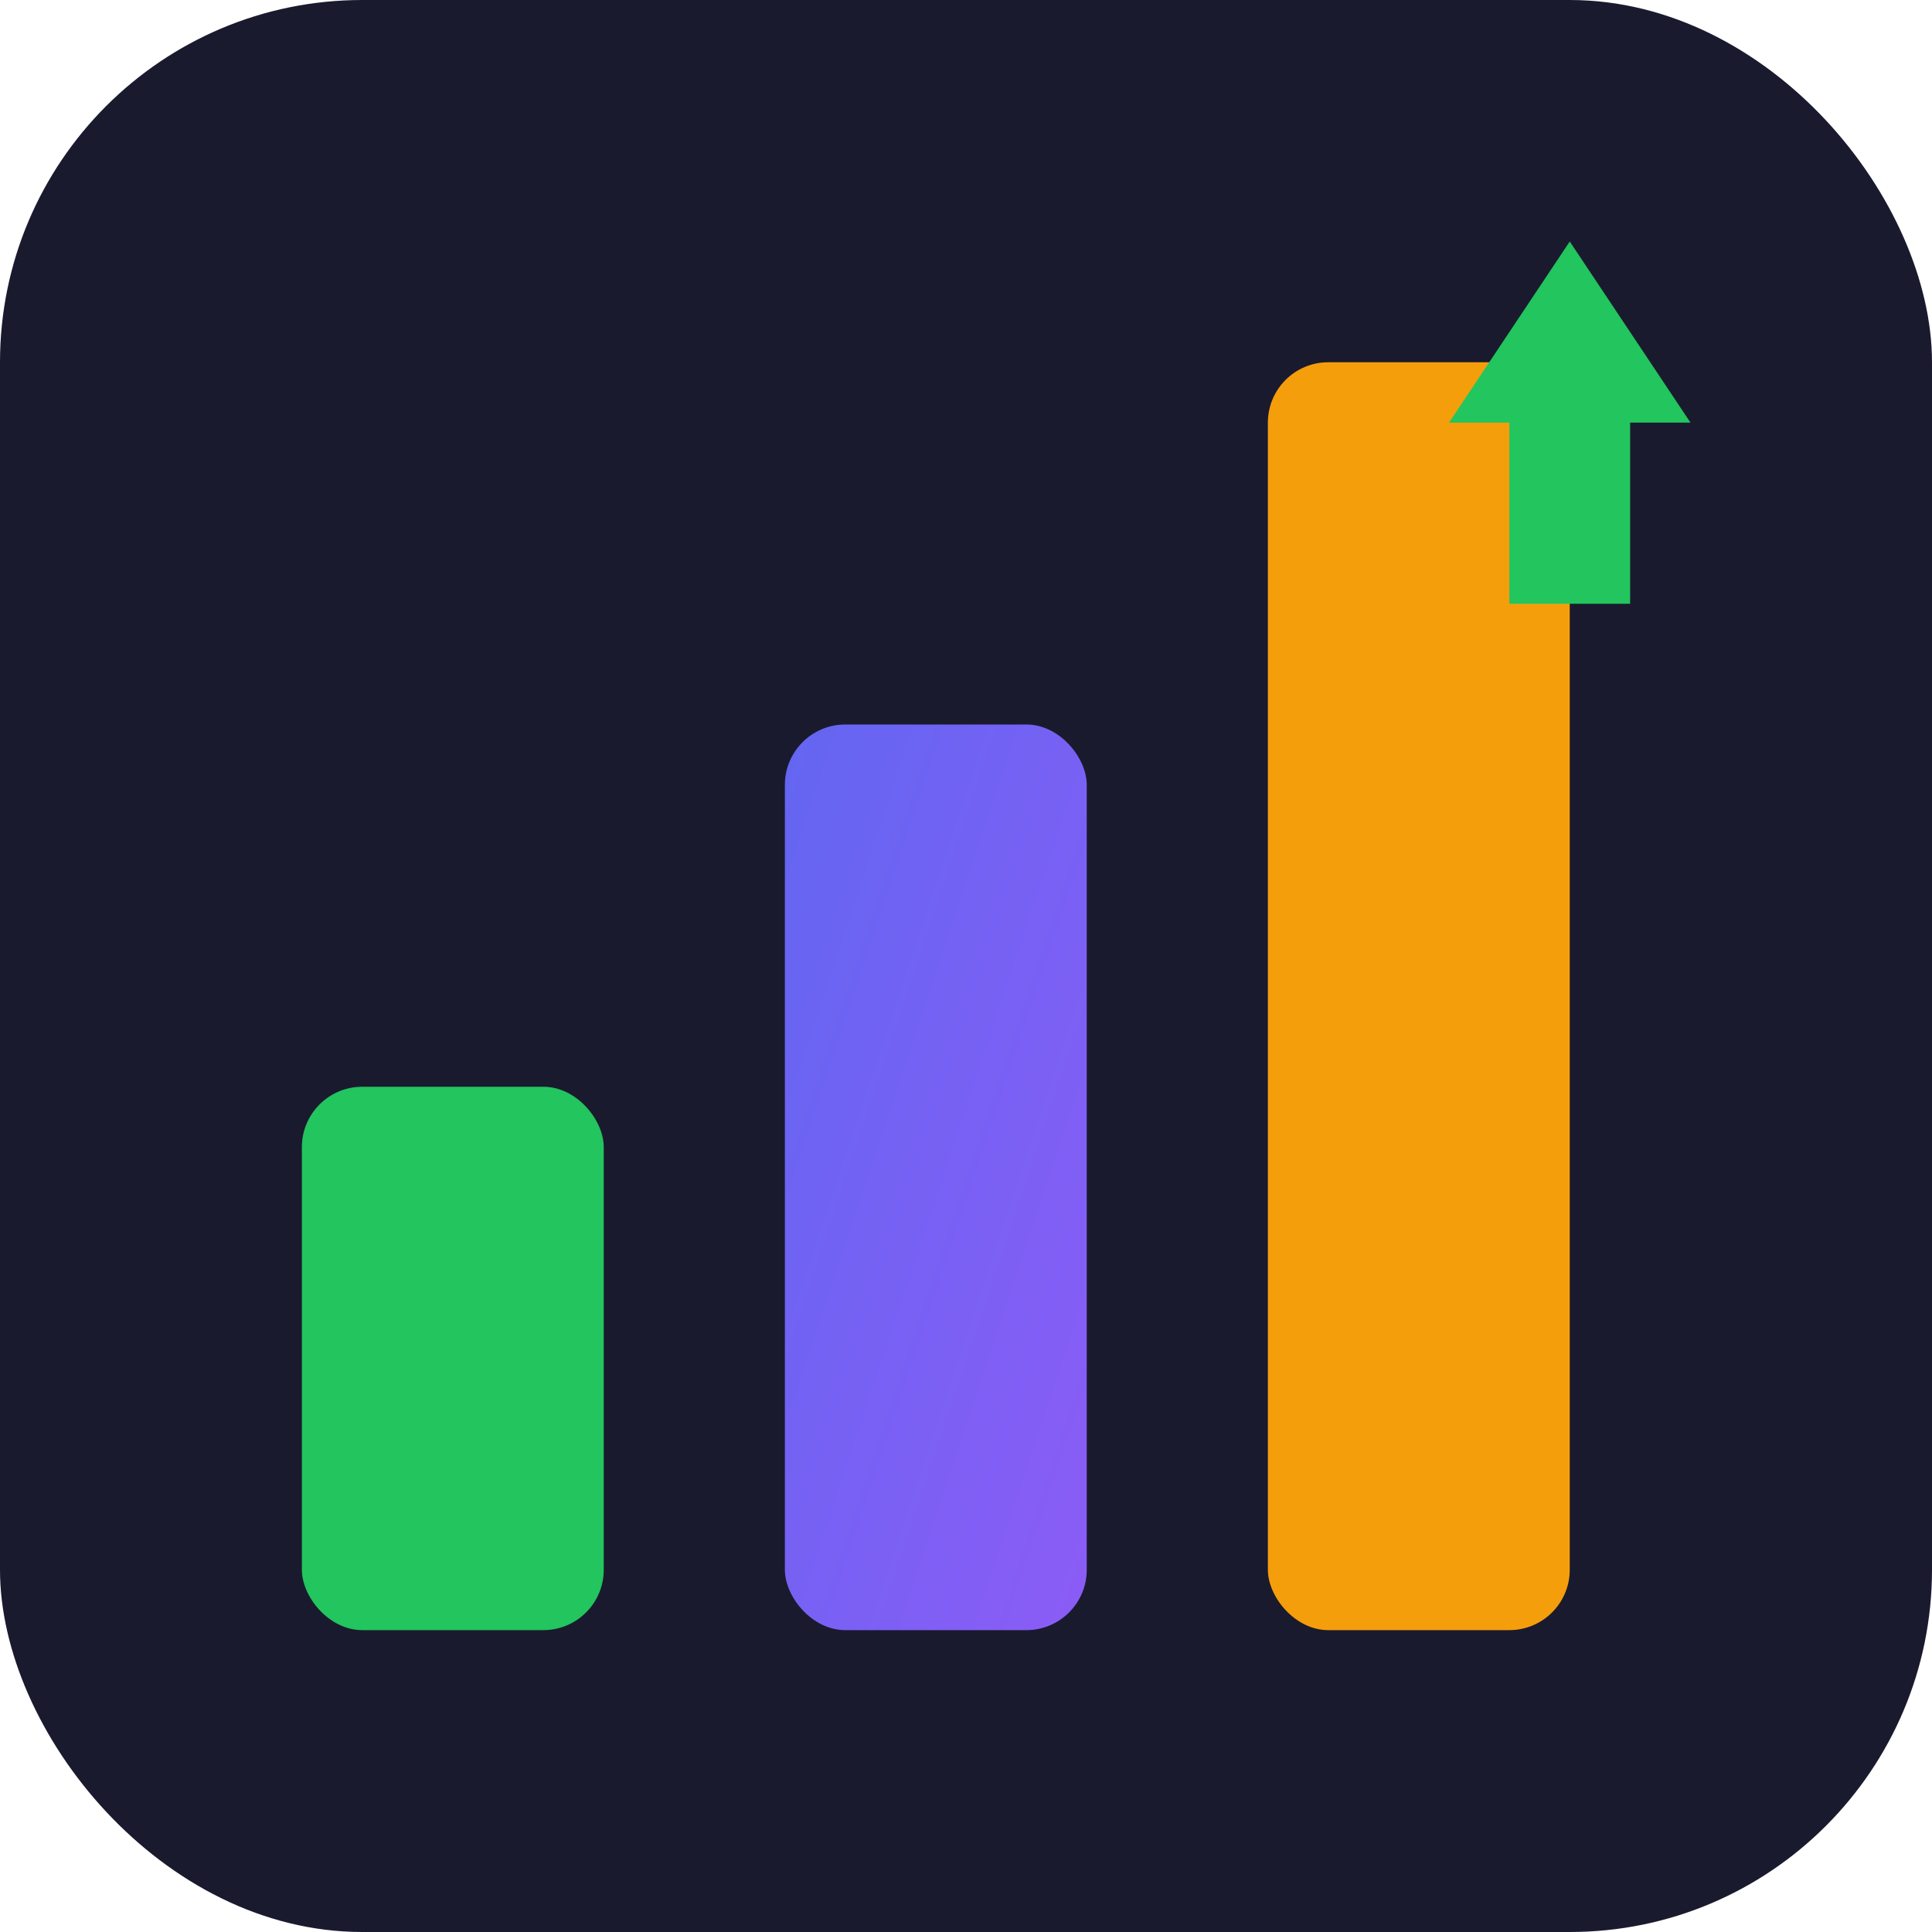 <svg xmlns="http://www.w3.org/2000/svg" viewBox="0 0 32 32">
  <defs>
    <linearGradient id="grad" x1="0%" y1="0%" x2="100%" y2="100%">
      <stop offset="0%" style="stop-color:#6366f1"/>
      <stop offset="100%" style="stop-color:#8b5cf6"/>
    </linearGradient>
  </defs>
  <!-- Background -->
  <rect width="32" height="32" rx="6" fill="#1a1a2e"/>
  <!-- Chart bars -->
  <rect x="5" y="18" width="5" height="9" rx="1" fill="#22c55e"/>
  <rect x="13" y="12" width="5" height="15" rx="1" fill="url(#grad)"/>
  <rect x="21" y="6" width="5" height="21" rx="1" fill="#f59e0b"/>
  <!-- Arrow up -->
  <path d="M26 4 L28 7 L27 7 L27 10 L25 10 L25 7 L24 7 Z" fill="#22c55e"/>
</svg>
